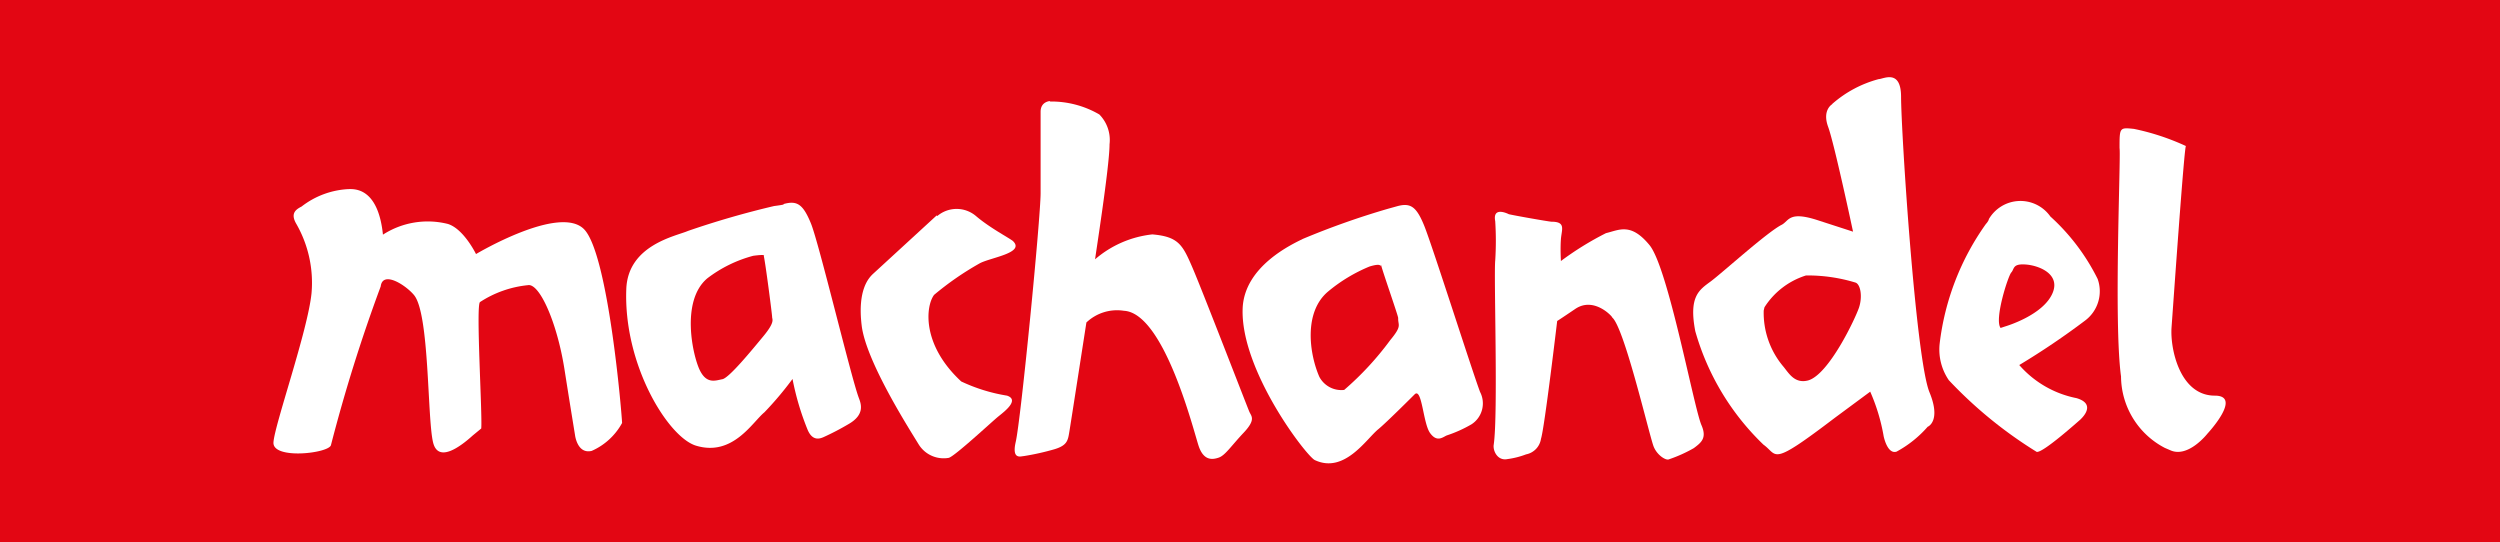 <svg xmlns="http://www.w3.org/2000/svg" xmlns:xlink="http://www.w3.org/1999/xlink" viewBox="0 0 100.47 21.8"><defs><style>.cls-1{fill:none;}.cls-2{fill:#e30613;}.cls-3{clip-path:url(#clip-path);}.cls-4{fill:#fff;}</style><clipPath id="clip-path"><rect class="cls-1" width="100.47" height="21.8"/></clipPath></defs><title>Middel 2</title><g id="Laag_2" data-name="Laag 2"><g id="Layer_1" data-name="Layer 1"><rect class="cls-2" width="100.47" height="21.8"/><g class="cls-3"><path class="cls-4" d="M11.91,9c-.26-.44,0-.59.21-.7A3.34,3.34,0,0,1,14,7.6c.21,0,1.19-.1,1.39,1.83A3.32,3.32,0,0,1,18,9c.64.2,1.13,1.21,1.13,1.21s3.35-2,4.34-1S25,16.78,25,17a2.57,2.57,0,0,1-1.22,1.12c-.58.14-.67-.63-.67-.63s-.21-1.28-.43-2.68c-.3-1.87-1-3.43-1.46-3.35a4.3,4.3,0,0,0-1.93.68c-.17.13.1,4.51.05,5.08L19,17.5c-.54.49-1.41,1.11-1.6.26-.23-1-.14-5.15-.76-5.9-.33-.4-1.26-1-1.34-.35a64.4,64.4,0,0,0-2,6.38c-.09.33-2.35.59-2.31-.11s1.38-4.49,1.53-6A4.76,4.76,0,0,0,11.91,9"/><path class="cls-4" d="M30.7,10.28s.1-.07-.43,0a5.26,5.26,0,0,0-1.85.91c-1.07.91-.58,3.1-.3,3.68s.64.42.91.37,1.17-1.15,1.65-1.73.35-.67.35-.77-.27-2.19-.34-2.48m.8-2.06c.54-.15.78,0,1.1.78s1.61,6.17,1.92,7c.09.24.27.68-.42,1.07a10.36,10.36,0,0,1-1,.52c-.16.07-.44.15-.63-.29a10.8,10.8,0,0,1-.61-2.05,13.44,13.44,0,0,1-1.13,1.34c-.48.39-1.27,1.79-2.75,1.34-1.12-.34-2.92-3.25-2.8-6.3.07-1.77,2-2.12,2.48-2.33a35.54,35.54,0,0,1,3.46-1C31.58,8.22,31.49,8.21,31.49,8.21Z"/><path class="cls-4" d="M55.47,10.71s.07-.15-.43,0a6.41,6.41,0,0,0-1.66,1c-1,.83-.76,2.51-.36,3.43a1,1,0,0,0,1,.53,12.09,12.09,0,0,0,1.85-2c.49-.59.31-.58.32-.89,0-.09-.62-1.85-.69-2.14m.64-2.35c.54-.15.78,0,1.1.79s1.92,5.82,2.24,6.67a1,1,0,0,1-.34,1.3,5.23,5.23,0,0,1-1,.45c-.16.07-.39.29-.67-.1s-.32-1.81-.61-1.56c0,0-1.15,1.15-1.47,1.41-.48.39-1.36,1.8-2.55,1.24-.34-.16-3-3.62-2.9-6.1.07-1.7,2-2.58,2.42-2.79a32,32,0,0,1,3.42-1.21Z"/><path class="cls-4" d="M37.67,8.68a1.2,1.2,0,0,1,1.55,0c.55.47,1.28.85,1.48,1,.53.49-.92.67-1.34.91a12,12,0,0,0-1.82,1.26c-.34.45-.51,2,1.09,3.48a6.84,6.84,0,0,0,1.84.57c.51.17-.09.63-.34.83s-1.75,1.6-2,1.67a1.18,1.18,0,0,1-1.21-.54c-.32-.53-2.11-3.31-2.29-4.77s.3-1.93.44-2.07l2.57-2.36"/><path class="cls-4" d="M42.18,4.08a3.84,3.84,0,0,1,2,.52,1.46,1.46,0,0,1,.41,1.2c0,.91-.59,4.62-.58,4.62a4.21,4.21,0,0,1,2.3-1c1.06.09,1.22.43,1.61,1.33s2.21,5.62,2.29,5.8.27.31-.23.84-.74.91-1,1-.61.13-.81-.47-1.38-5.34-3-5.43a1.79,1.79,0,0,0-1.51.47s-.62,4-.68,4.36-.07.57-.59.73a10.11,10.11,0,0,1-1.25.28c-.1,0-.49.17-.32-.57.21-.91,1-9,1-10,0-.76,0-2.85,0-3.27s.39-.43.39-.43"/><path class="cls-4" d="M60.6,8.6c.24.06,1.61.3,1.75.31.59,0,.41.31.38.7s0,.88,0,.88a12.27,12.27,0,0,1,1.81-1.12c.54-.13,1-.43,1.75.48s1.78,6.53,2.09,7.24c.22.51,0,.69-.31.92a5.68,5.68,0,0,1-1,.45c-.11.06-.5-.17-.63-.56-.22-.66-1.19-4.81-1.66-5.15.11.08-.68-.88-1.48-.33-.59.4-.72.48-.72.48s-.51,4.31-.65,4.73a.75.75,0,0,1-.6.63,3.3,3.3,0,0,1-.75.19c-.4.08-.59-.34-.55-.58.18-1.23,0-6.79.06-7.4a12.43,12.43,0,0,0,0-1.58c-.12-.63.55-.28.55-.28"/><path class="cls-4" d="M70.88,12.48a3.35,3.35,0,0,0,.78,2.24c.22.26.45.71,1,.57.84-.23,1.91-2.51,2.05-2.93s.07-.91-.13-1a6.57,6.57,0,0,0-2-.29,3.06,3.06,0,0,0-1.67,1.28m2.72-8.17a4.63,4.63,0,0,1,1.87-1c.18,0,.89-.42.9.69,0,1.42.59,10.54,1.14,11.89.48,1.16-.06,1.39-.07,1.39a4.52,4.52,0,0,1-1.25,1c-.31.1-.47-.39-.52-.62a7.64,7.64,0,0,0-.54-1.79l-1.42,1.05c-2.63,2-2.27,1.51-2.87,1.08a10.16,10.16,0,0,1-2.74-4.56c-.27-1.4.16-1.66.62-2s2.29-2,2.86-2.28c.29-.16.28-.55,1.41-.19l1.45.47s-.75-3.53-1-4.21S73.63,4.19,73.63,4.19Z"/><path class="cls-4" d="M80.58,13.12s1.56-.45,1.92-1.37c.29-.74-.55-1.08-1.09-1.12s-.45.18-.58.32-.69,1.89-.43,2.23m-.48-4.36A1.47,1.47,0,0,1,82.4,8.7a8.46,8.46,0,0,1,1.9,2.51,1.47,1.47,0,0,1-.5,1.67,30.57,30.57,0,0,1-2.65,1.79A4.11,4.11,0,0,0,83.45,16c.92.27.05.94.17.85-.11.09-1.52,1.36-1.77,1.31a17.36,17.36,0,0,1-3.53-2.88,2.18,2.18,0,0,1-.37-1.46A10.38,10.38,0,0,1,79.81,9,.62.62,0,0,0,79.93,8.82Z"/><path class="cls-4" d="M87,18a3.26,3.26,0,0,1-1.76-2.87c-.3-2.2,0-8.88-.06-9.18,0-.83,0-.83.58-.77a9.6,9.6,0,0,1,2.09.69c-.06-.16-.54,6.77-.58,7.29-.06.85.33,2.74,1.74,2.74,1.13,0-.3,1.53-.3,1.53s-.78,1-1.5.66L87,18"/></g></g></g></svg>